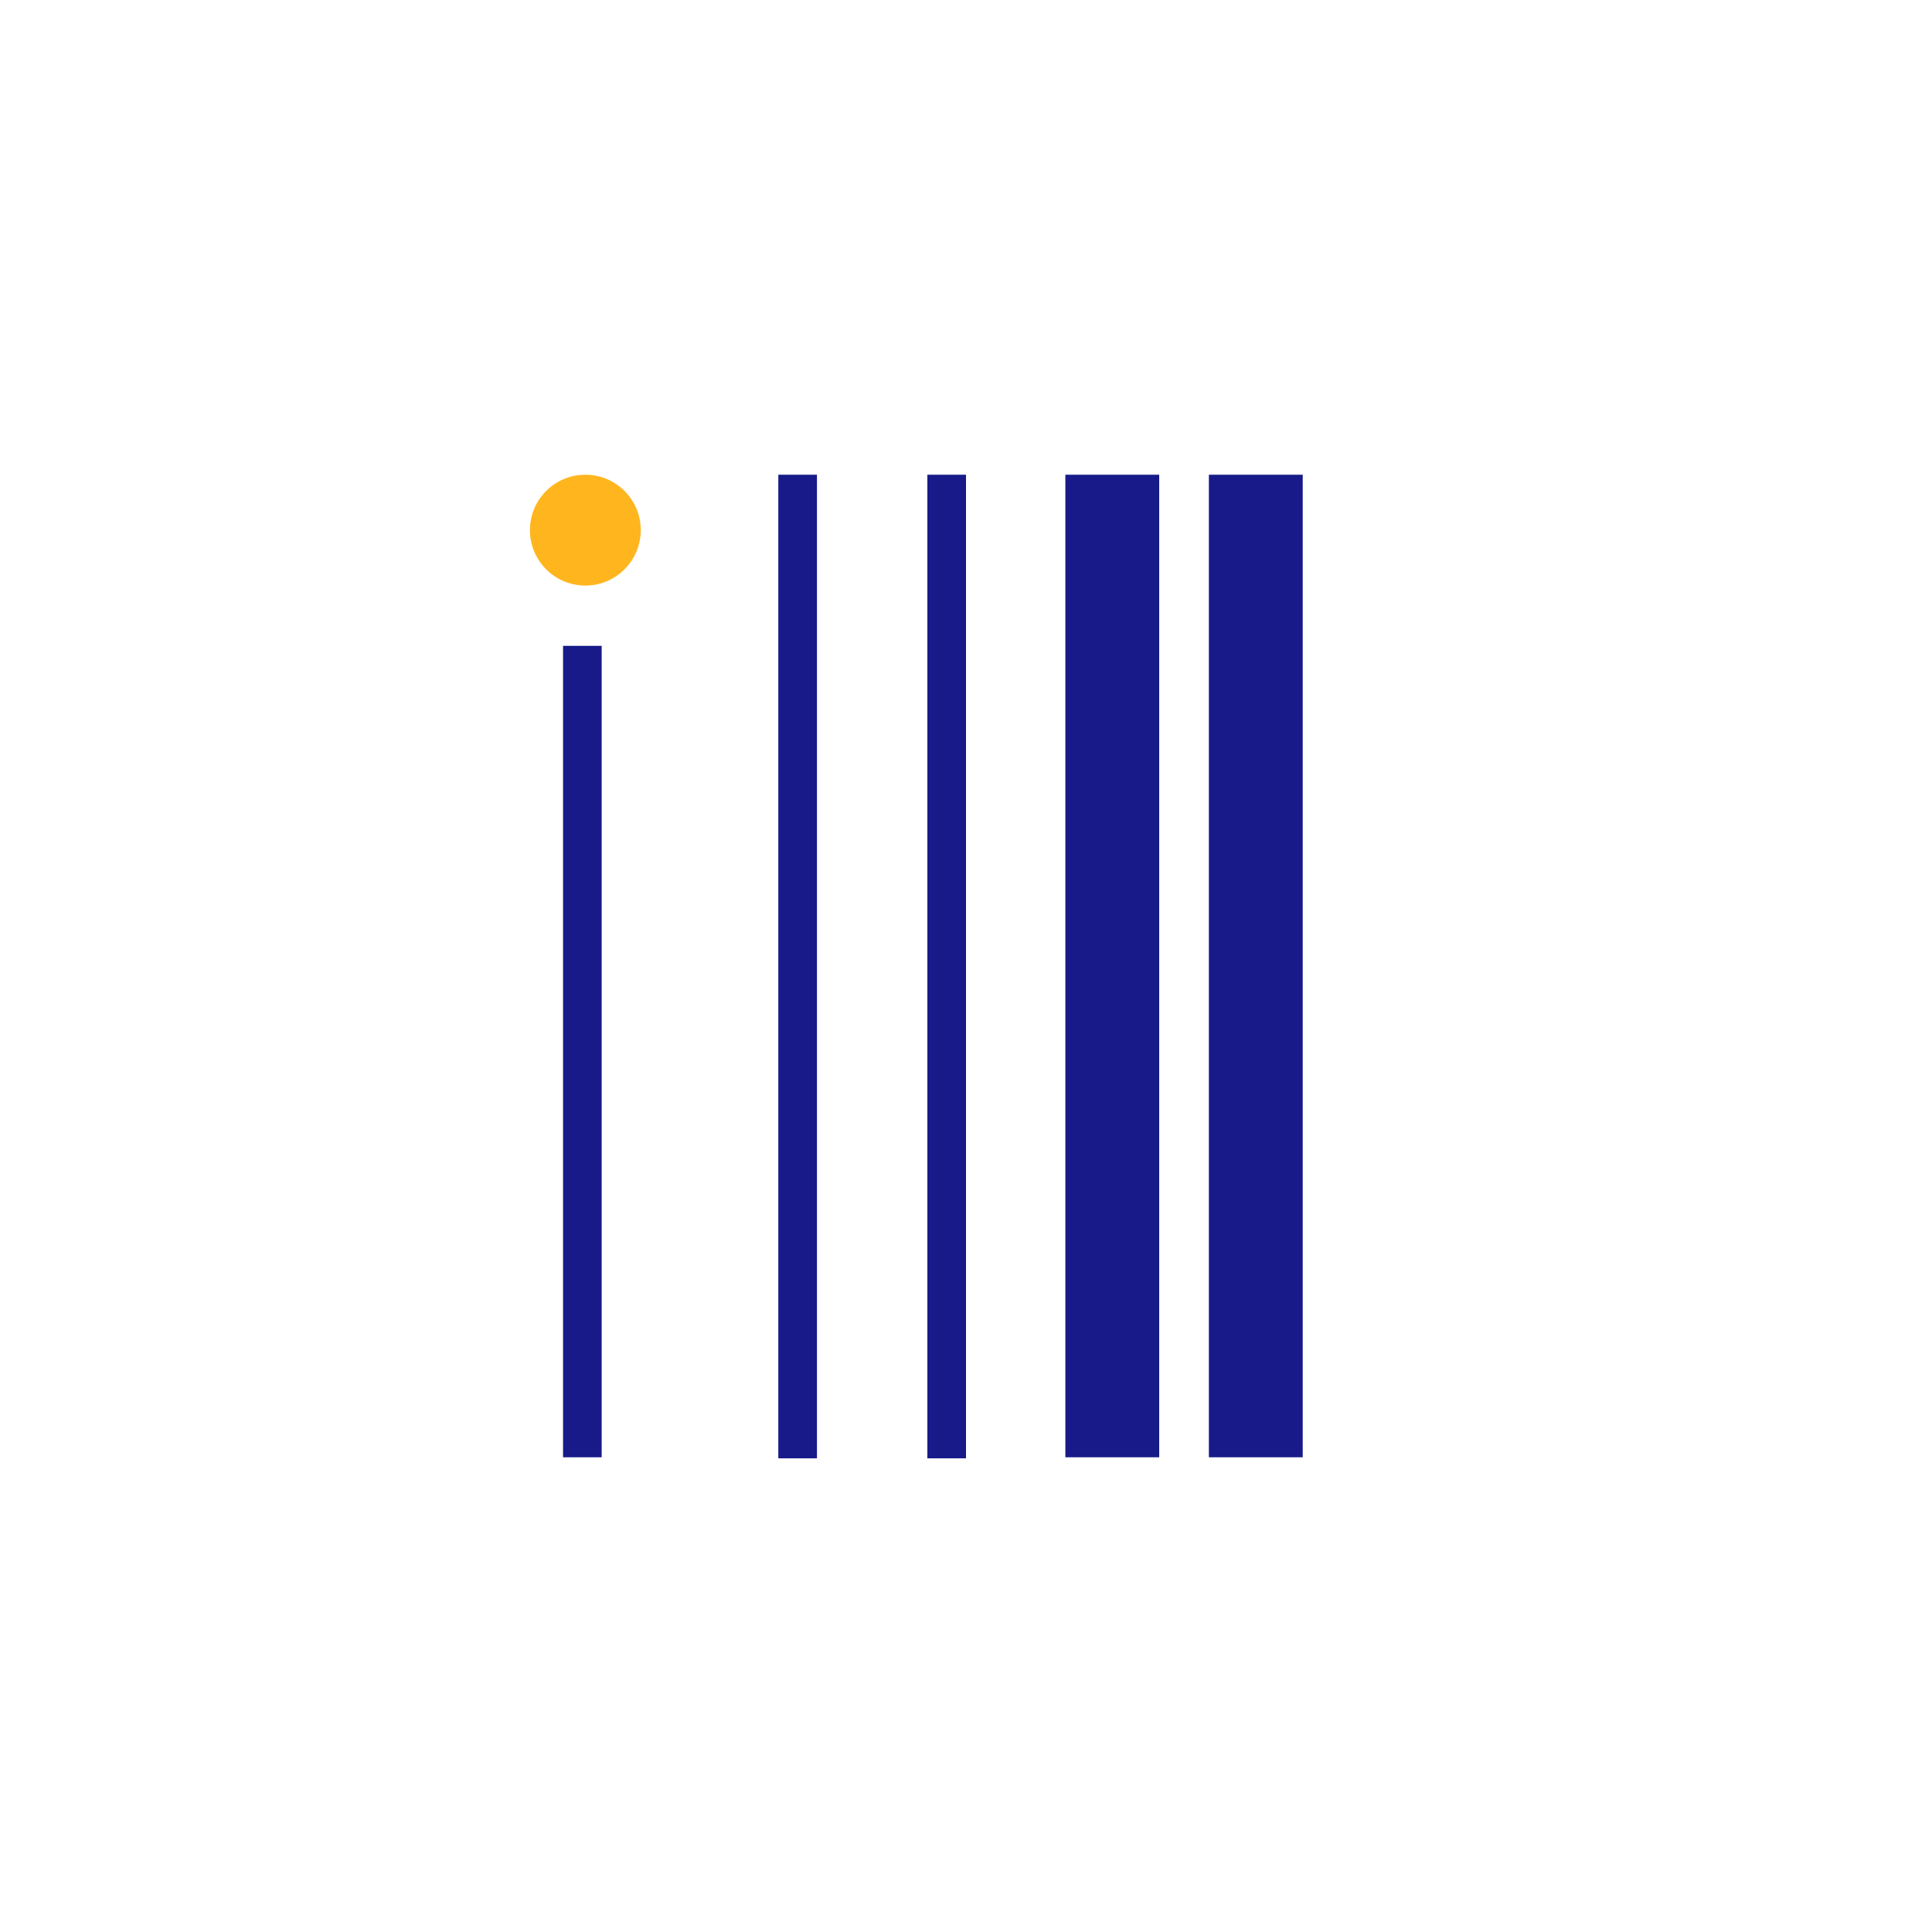 <svg width="56" height="56" viewBox="0 0 56 56" fill="none" xmlns="http://www.w3.org/2000/svg">
<path d="M16.966 16.973C17.854 16.973 18.573 16.254 18.573 15.366C18.573 14.479 17.854 13.76 16.966 13.76C16.079 13.76 15.36 14.479 15.36 15.366C15.36 16.254 16.079 16.973 16.966 16.973Z" fill="#FFB61E"/>
<path d="M33.6 13.76H30.88V42.24H33.6V13.76Z" fill="#171A88"/>
<path d="M37.76 13.76H35.04V42.24H37.76V13.76Z" fill="#171A88"/>
<path d="M28 13.76H26.88V42.27H28V13.76Z" fill="#171A88"/>
<path d="M23.68 13.76H22.56V42.27H23.68V13.76Z" fill="#171A88"/>
<path d="M17.44 18.72H16.32V42.24H17.44V18.72Z" fill="#171A88"/>
</svg>
